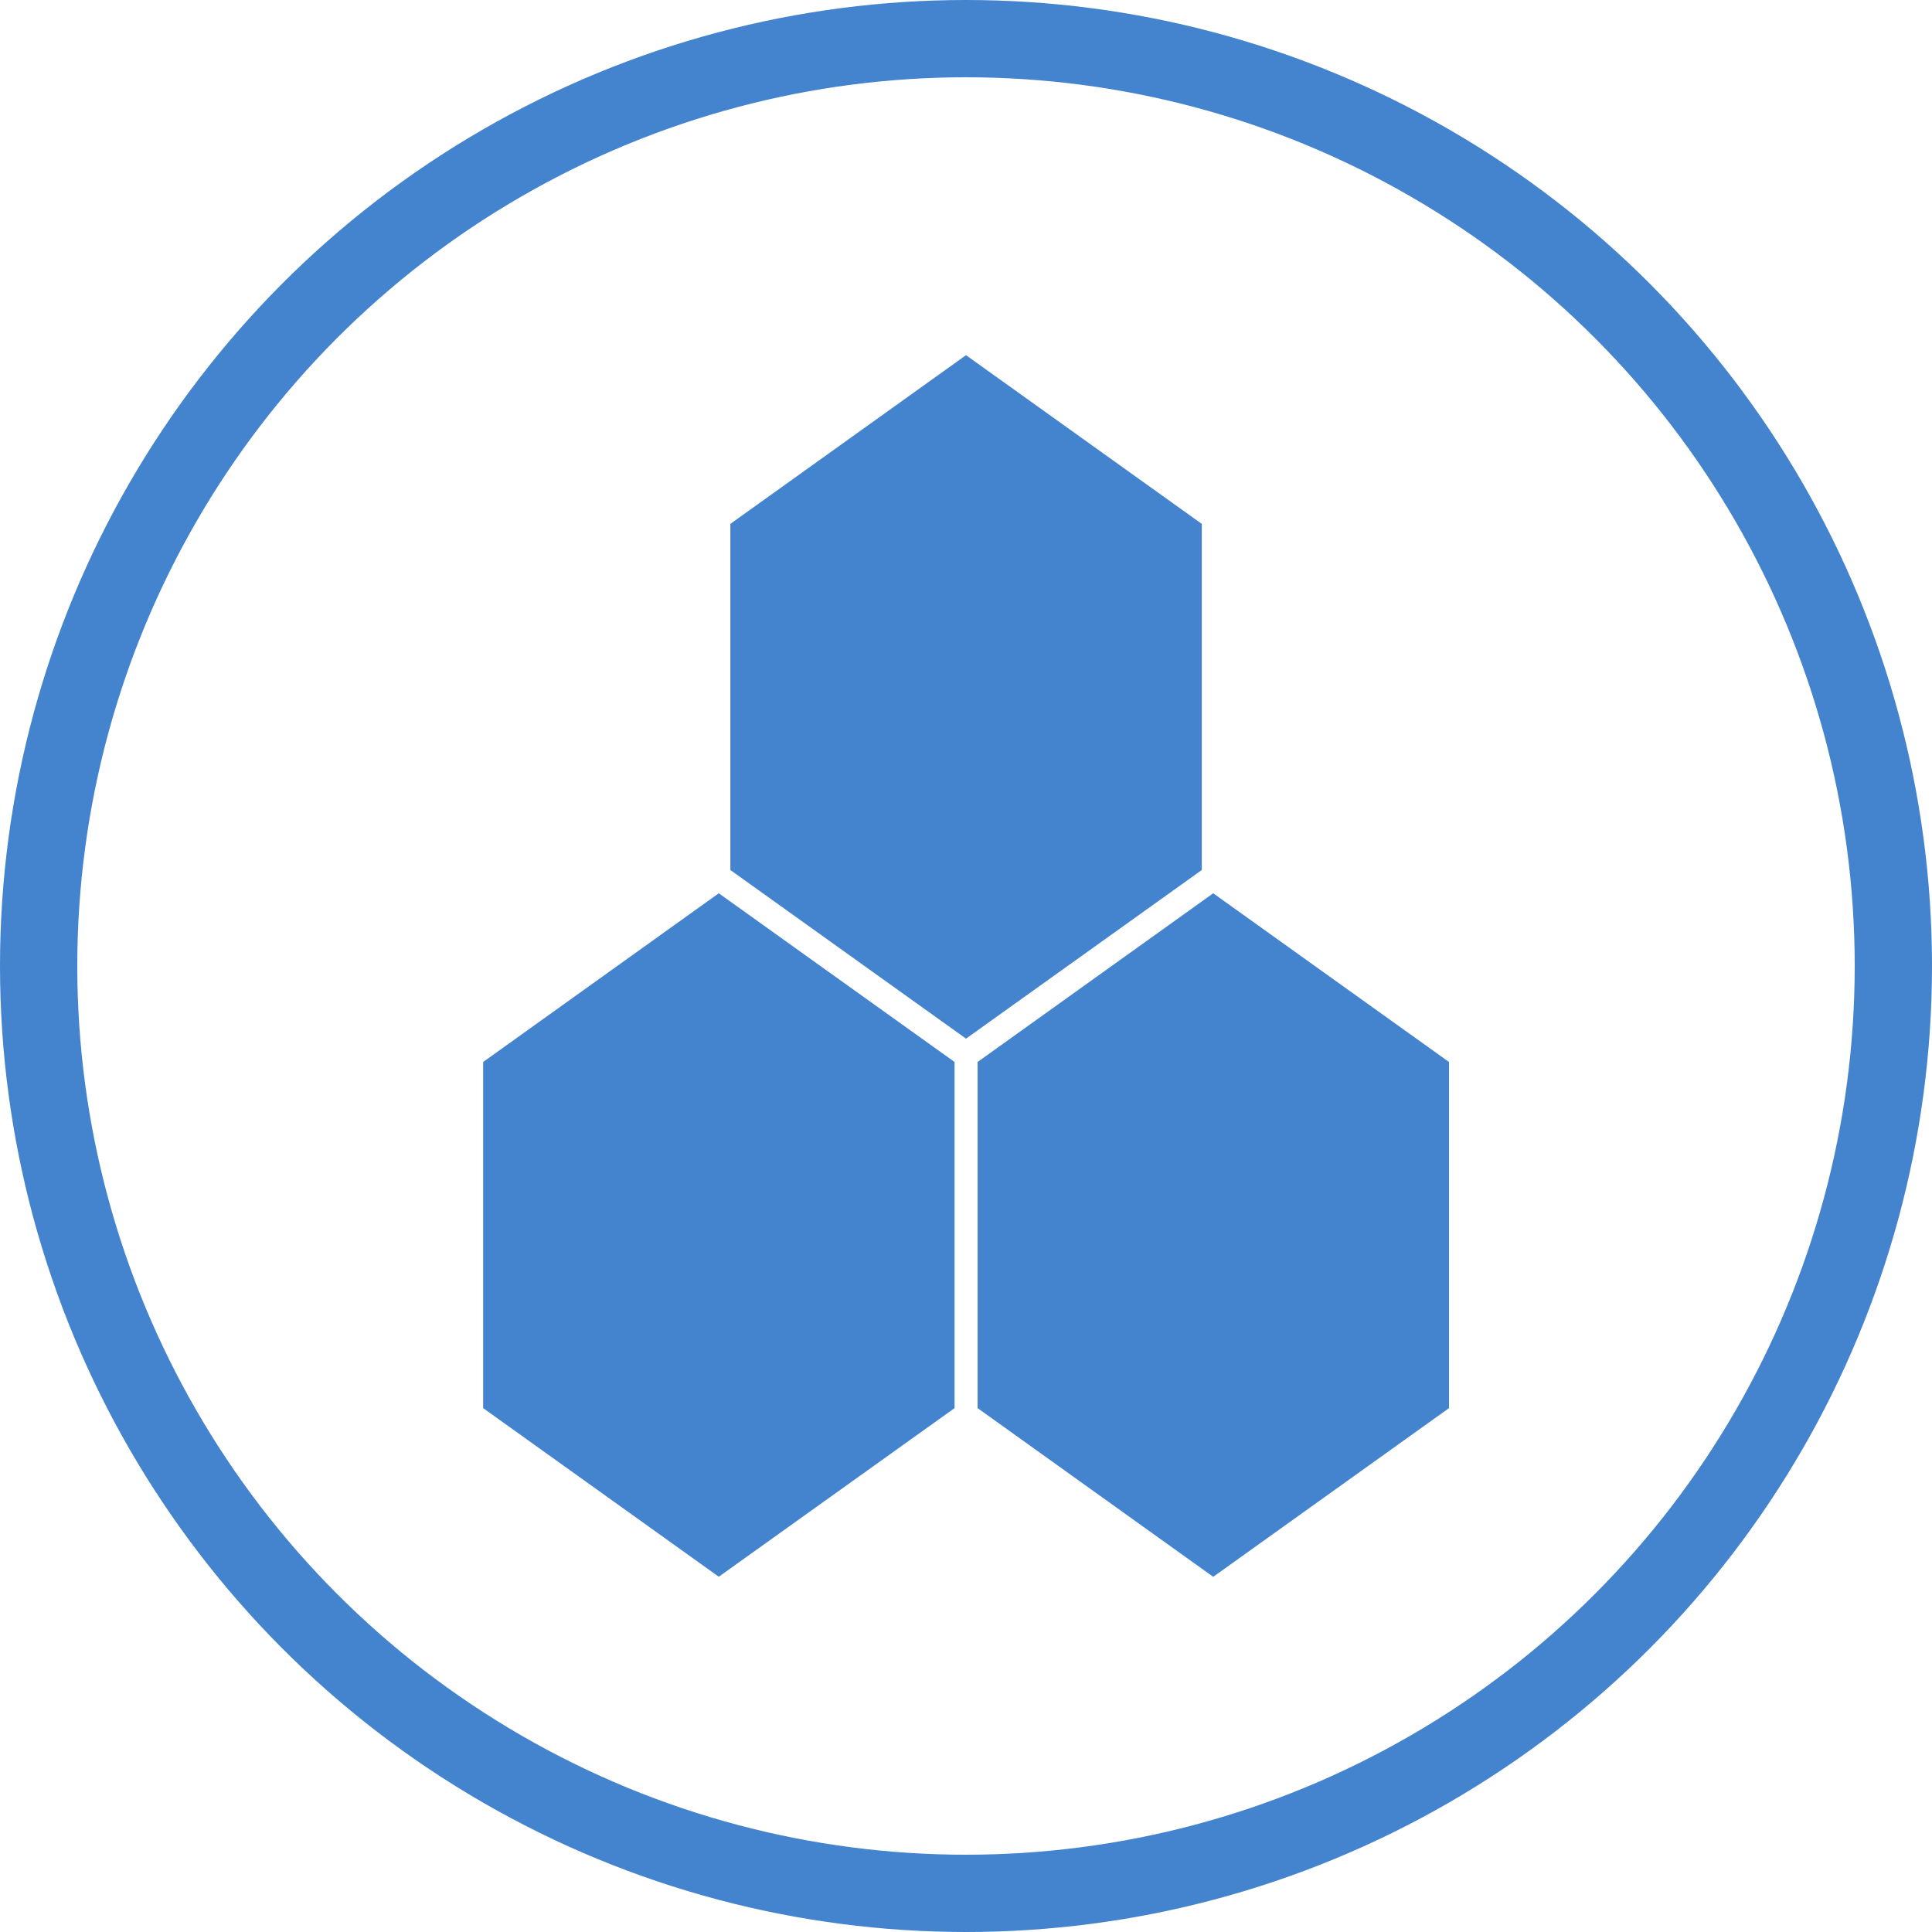 <svg xmlns="http://www.w3.org/2000/svg" width="25" height="25" viewBox="0 0 25 25">
  <g id="Group_99427" data-name="Group 99427" transform="translate(11030.5 -322.5)">
    <circle id="Ellipse_3445" data-name="Ellipse 3445" cx="12" cy="12" r="12" transform="translate(-11030 323)" fill="none" stroke="#4483cd" stroke-width="1"/>
    <g id="logo_1_" data-name="logo (1)" transform="translate(-11021.648 331.096)">
      <path id="Path_123098" data-name="Path 123098" d="M5.9-1.817V2.662L8.949,4.844,12,2.662V-1.817L8.949-4Z" transform="translate(-5.301)" fill="#4483cd"/>
      <path id="Path_123099" data-name="Path 123099" d="M-2.6,16.683v4.479L.449,23.344,3.5,21.162V16.683L.449,14.5Z" transform="translate(0 -11.537)" fill="#4483cd"/>
      <path id="Path_123100" data-name="Path 123100" d="M14.4,16.683v4.479l3.049,2.183L20.5,21.162V16.683L17.449,14.5Z" transform="translate(-10.602 -11.537)" fill="#4483cd"/>
    </g>
  </g>
</svg>
